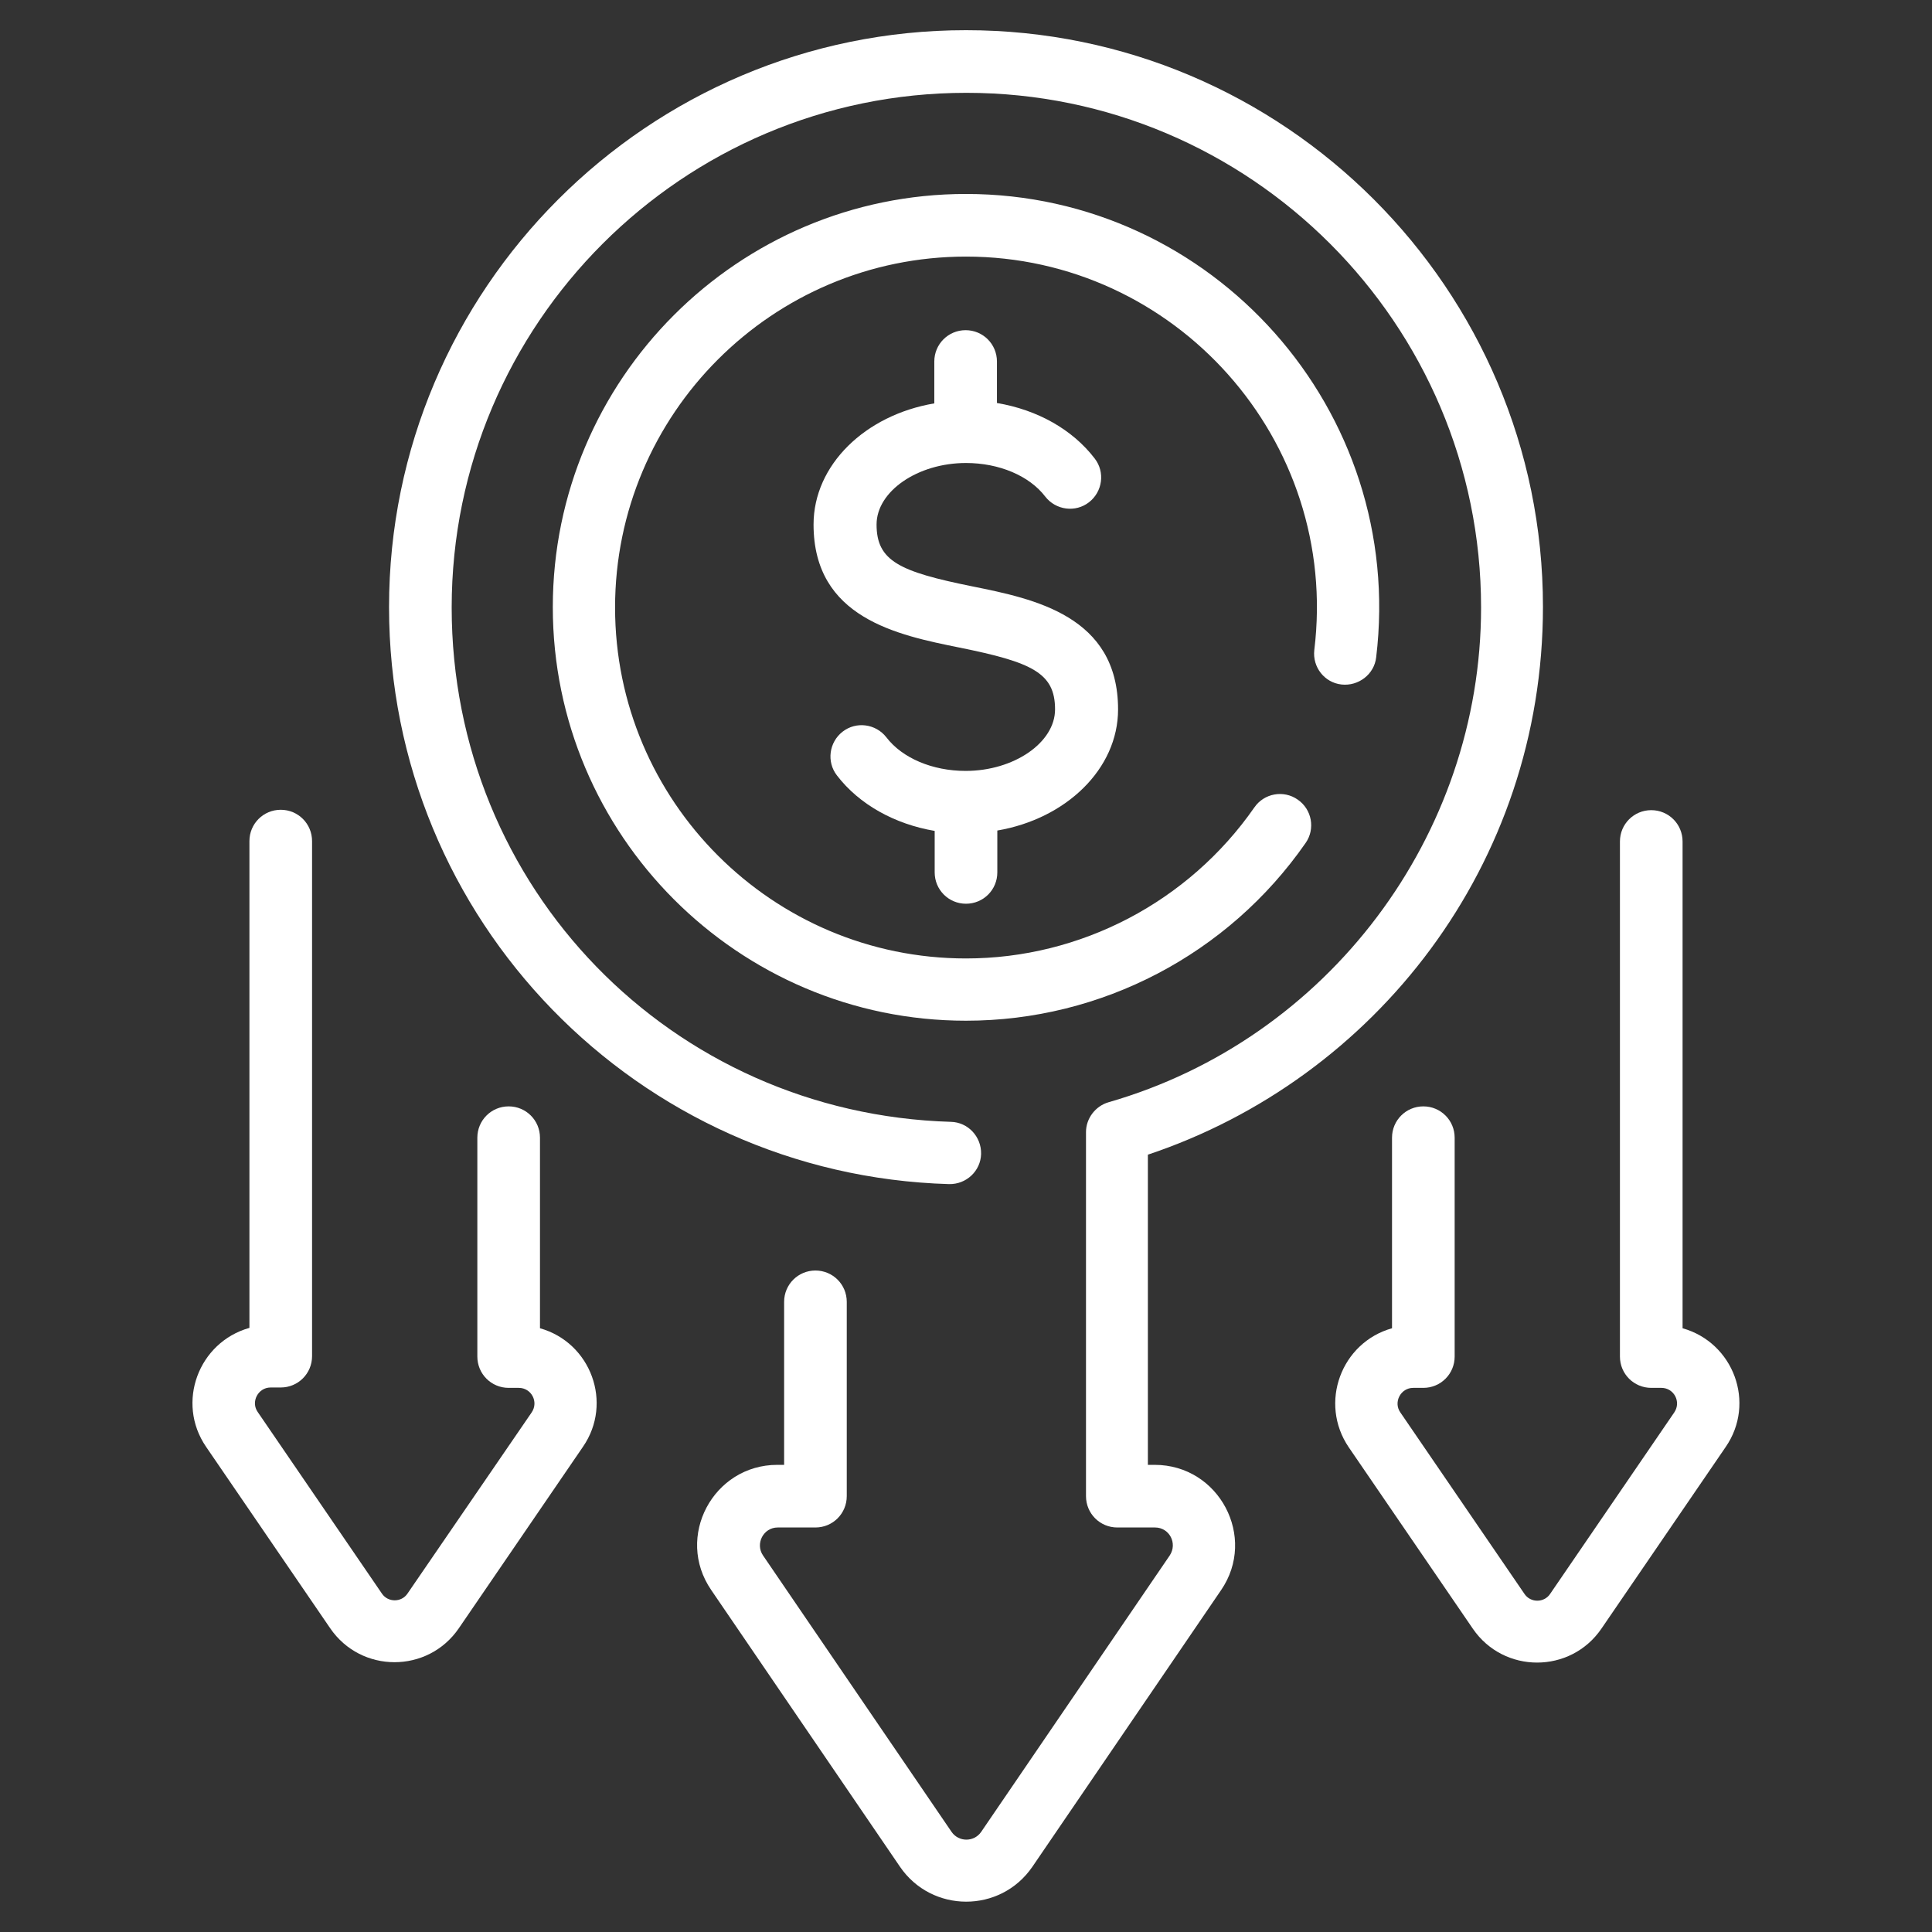 <?xml version="1.0" encoding="utf-8"?>
<!-- Generator: Adobe Illustrator 28.1.0, SVG Export Plug-In . SVG Version: 6.00 Build 0)  -->
<svg version="1.1" id="Layer_1" xmlns="http://www.w3.org/2000/svg" xmlns:xlink="http://www.w3.org/1999/xlink" x="0px" y="0px"
	 viewBox="0 0 512 512" style="enable-background:new 0 0 512 512;" xml:space="preserve">
<rect x="0" y="0" width="512" height="512" fill="#333333" stroke="none"/>
<style type="text/css">
	.st0{fill:#FFFFFF;}
</style>
<g>
	<path class="st0" d="M355.5,181.4c4.5,0.5,8.7-2.7,9.2-7.2c7.9-65.4-43.3-122.8-108.7-122.8c-60.4,0-109.5,49.1-109.5,109.5
		S195.6,270.5,256,270.5c35.9,0,69.5-17.6,90-47.1c2.6-3.7,1.7-8.9-2.1-11.5c-3.7-2.6-8.9-1.7-11.5,2.1c-17.4,25-46,40-76.4,40
		c-51.3,0-93-41.7-93-93s41.7-93,93-93c55.4,0,99.1,48.6,92.3,104.3C347.8,176.8,351,180.9,355.5,181.4z"/>
	<path class="st0" d="M306,388.2h-1.8v-82.2c60.2-20.1,104.7-76.8,104.7-145.2C408.9,76.6,340.3,8,256,8S103.1,76.6,103.1,160.9
		c0,82.9,65.9,150.5,148.4,152.9c4.6,0.1,8.4-3.5,8.5-8c0.1-4.6-3.5-8.4-8-8.5c-74.2-2.2-132.3-62.1-132.3-136.3
		c0-75.2,61.2-136.4,136.4-136.4s136.4,61.2,136.4,136.4c0,60.5-40.6,114.4-98.7,131.1c-3.5,1-6,4.3-6,7.9v96.5
		c0,4.6,3.7,8.3,8.3,8.3h10c3.8,0,6,4.2,3.9,7.4l-50,73.3c-1.9,2.7-5.9,2.7-7.8,0l-50-73.3c-2.1-3.1,0.1-7.4,3.9-7.4h10
		c4.6,0,8.3-3.7,8.3-8.3V345c0-4.6-3.7-8.3-8.3-8.3s-8.3,3.7-8.3,8.3v43.2H206c-17,0-27.2,19.1-17.5,33.2l50,73.3
		c8.4,12.3,26.6,12.4,35.1,0l50-73.3C333.2,407.4,323.1,388.2,306,388.2L306,388.2z"/>
	<path class="st0" d="M143.1,352v-50.5c0-4.6-3.7-8.3-8.3-8.3s-8.3,3.7-8.3,8.3v58c0,4.6,3.7,8.3,8.3,8.3h2.7c3.3,0,5.3,3.7,3.4,6.5
		L108,422.3c-1.6,2.4-5.2,2.4-6.8,0l-32.9-48.1c-1.9-2.7,0.1-6.5,3.4-6.5h2.7c4.6,0,8.3-3.7,8.3-8.3V222.9c0-4.6-3.7-8.3-8.3-8.3
		c-4.6,0-8.3,3.7-8.3,8.3v129c-13.5,3.8-19.5,19.8-11.5,31.5l32.9,48.1c8.2,12,25.9,12,34.1,0l32.9-48.1
		C162.5,371.8,156.6,355.8,143.1,352L143.1,352z"/>
	<path class="st0" d="M445.9,352v-129c0-4.6-3.7-8.3-8.3-8.3c-4.6,0-8.3,3.7-8.3,8.3v136.5c0,4.6,3.7,8.3,8.3,8.3h2.7
		c3.3,0,5.3,3.7,3.4,6.5l-32.9,48.1c-1.6,2.4-5.2,2.4-6.8,0l-32.9-48.1c-1.9-2.7,0.1-6.5,3.4-6.5h2.7c4.6,0,8.3-3.7,8.3-8.3v-58
		c0-4.6-3.7-8.3-8.3-8.3c-4.6,0-8.3,3.7-8.3,8.3V352c-13.5,3.8-19.4,19.8-11.5,31.5l32.9,48.1c8.2,12,25.9,12,34.1,0l32.9-48.1
		C465.4,371.8,459.4,355.8,445.9,352L445.9,352z"/>
	<path class="st0" d="M256,239.5c4.6,0,8.3-3.7,8.3-8.3v-11.1c18.2-3.1,32-16.3,32-32.1c0-24.8-22.3-29.3-38.6-32.6
		c-19.3-3.9-25.4-6.7-25.4-16.4c0-8.8,10.9-16.3,23.7-16.3c8.8,0,16.8,3.4,21,8.9c2.8,3.6,8,4.3,11.6,1.5c3.6-2.8,4.3-8,1.5-11.6
		c-5.9-7.7-15.2-12.9-25.9-14.7V95.8c0-4.6-3.7-8.3-8.3-8.3c-4.6,0-8.3,3.7-8.3,8.3v11.1c-18.3,3.1-32,16.3-32,32.1
		c0,24.8,22.3,29.3,38.6,32.6c19.3,3.9,25.4,6.7,25.4,16.4c0,8.8-10.9,16.3-23.7,16.3c-8.8,0-16.8-3.4-21-8.9
		c-2.8-3.6-8-4.3-11.6-1.5c-3.6,2.8-4.3,8-1.5,11.6c5.9,7.7,15.3,12.9,25.9,14.7v11C247.7,235.8,251.4,239.5,256,239.5L256,239.5z"
		/>
</g>
</svg>
